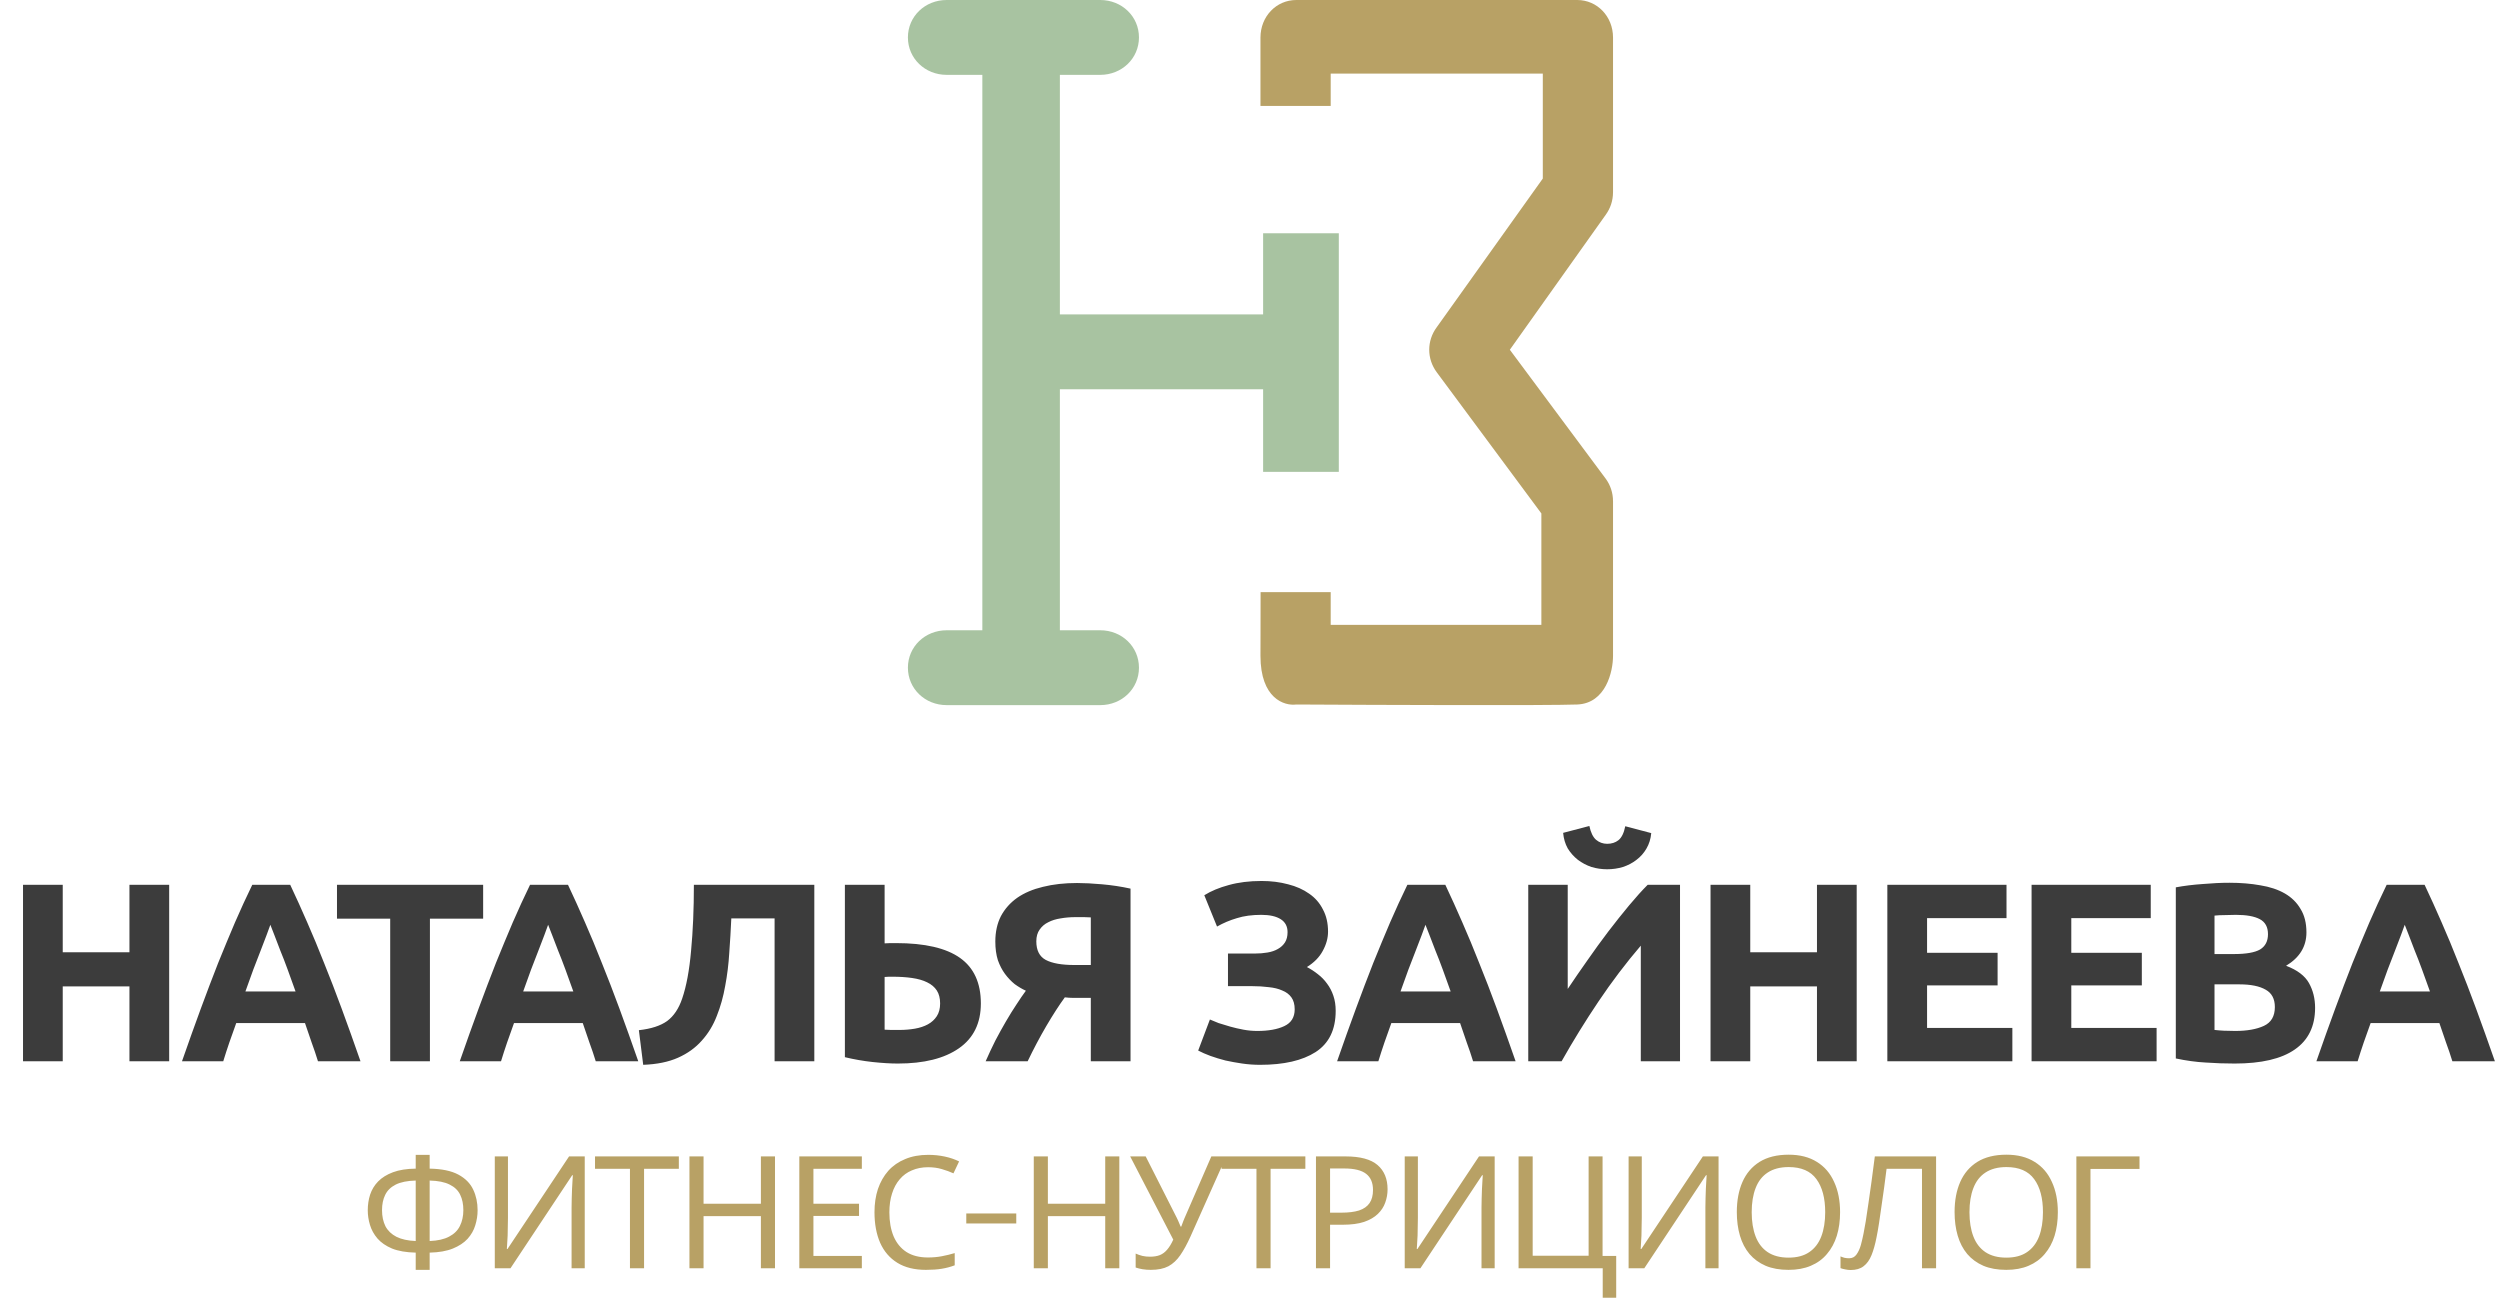 <?xml version="1.0" encoding="UTF-8"?> <svg xmlns="http://www.w3.org/2000/svg" width="461" height="241" viewBox="0 0 461 241" fill="none"><path d="M203.449 57.973H232.918V43.016H246.877V87.009H232.918V71.776H203.449H195.442V116.221H202.877C206.88 116.221 210.026 119.258 210.026 123.124C210.026 126.988 206.88 130.025 202.877 130.025H174.567C170.563 130.025 167.418 126.988 167.418 123.124C167.418 119.258 170.563 116.221 174.567 116.221H181.144V13.803H174.567C170.563 13.803 167.418 10.766 167.418 6.901C167.418 3.037 170.563 0 174.567 0H202.877C206.88 0 210.026 3.037 210.026 6.901C210.026 10.766 206.88 13.803 202.877 13.803H195.442V57.973H203.449Z" fill="#A8C3A1"></path><path d="M297.443 92.463V120.927C297.443 123.835 296.122 129.702 290.836 129.91C285.55 130.118 254.101 129.997 239.037 129.91C236.835 130.204 232.43 128.819 232.43 120.927C232.43 113.035 232.453 121.236 232.453 109.19H245.38V115.222H284.229V94.678L264.936 68.647C263.086 66.154 263.086 62.831 264.936 60.339L284.493 32.923L284.493 13.57H245.38L245.38 19.529H232.43L232.43 6.923C232.43 3.046 235.338 0 239.037 0H290.836C294.535 0 297.443 3.046 297.443 6.923L297.443 35.415C297.443 37.077 296.914 38.462 296.122 39.569L278.414 64.494L296.122 88.31C296.914 89.417 297.443 90.801 297.443 92.463Z" fill="#B8A165"></path><path d="M23.87 163.157H31.195V195.696H23.87V181.891H11.569V195.696H4.244V163.157H11.569V175.6H23.87V163.157ZM58.633 195.696C58.289 194.569 57.898 193.411 57.46 192.221C57.053 191.032 56.646 189.842 56.239 188.653H43.562C43.154 189.842 42.732 191.032 42.294 192.221C41.887 193.411 41.511 194.569 41.167 195.696H33.56C34.781 192.19 35.939 188.95 37.035 185.976C38.13 183.003 39.195 180.201 40.228 177.572C41.292 174.942 42.325 172.454 43.327 170.106C44.36 167.727 45.424 165.411 46.52 163.157H53.516C54.58 165.411 55.629 167.727 56.661 170.106C57.694 172.454 58.727 174.942 59.76 177.572C60.825 180.201 61.905 183.003 63 185.976C64.096 188.95 65.254 192.19 66.475 195.696H58.633ZM49.853 170.529C49.697 170.998 49.462 171.64 49.149 172.454C48.836 173.268 48.476 174.207 48.069 175.271C47.662 176.335 47.208 177.509 46.707 178.793C46.238 180.076 45.753 181.422 45.252 182.831H54.502C54.001 181.422 53.516 180.076 53.046 178.793C52.577 177.509 52.123 176.335 51.684 175.271C51.278 174.207 50.917 173.268 50.605 172.454C50.291 171.64 50.041 170.998 49.853 170.529ZM89.091 163.157V169.402H79.278V195.696H71.953V169.402H62.14V163.157H89.091ZM109.855 195.696C109.511 194.569 109.119 193.411 108.681 192.221C108.274 191.032 107.867 189.842 107.46 188.653H94.783C94.376 189.842 93.953 191.032 93.515 192.221C93.108 193.411 92.733 194.569 92.388 195.696H84.782C86.003 192.19 87.161 188.95 88.256 185.976C89.352 183.003 90.416 180.201 91.449 177.572C92.513 174.942 93.546 172.454 94.548 170.106C95.581 167.727 96.645 165.411 97.741 163.157H104.737C105.801 165.411 106.85 167.727 107.883 170.106C108.916 172.454 109.949 174.942 110.982 177.572C112.046 180.201 113.126 183.003 114.222 185.976C115.317 188.95 116.475 192.19 117.696 195.696H109.855ZM101.075 170.529C100.918 170.998 100.683 171.64 100.37 172.454C100.057 173.268 99.697 174.207 99.29 175.271C98.884 176.335 98.43 177.509 97.929 178.793C97.459 180.076 96.974 181.422 96.473 182.831H105.723C105.222 181.422 104.737 180.076 104.268 178.793C103.798 177.509 103.344 176.335 102.906 175.271C102.499 174.207 102.139 173.268 101.826 172.454C101.513 171.64 101.263 170.998 101.075 170.529ZM134.853 169.355C134.759 171.452 134.634 173.565 134.477 175.694C134.352 177.791 134.102 179.826 133.726 181.798C133.382 183.77 132.865 185.616 132.177 187.338C131.519 189.06 130.596 190.578 129.406 191.893C128.248 193.207 126.793 194.256 125.04 195.038C123.287 195.821 121.143 196.259 118.607 196.353L117.809 189.967C120.063 189.717 121.8 189.154 123.021 188.277C124.241 187.369 125.165 185.992 125.791 184.145C126.574 181.86 127.121 178.918 127.434 175.318C127.779 171.687 127.951 167.633 127.951 163.157H150.16V195.696H142.835V169.355H134.853ZM180.87 185.037C180.87 188.668 179.524 191.423 176.832 193.301C174.14 195.179 170.384 196.118 165.563 196.118C164.217 196.118 162.668 196.024 160.915 195.837C159.193 195.649 157.487 195.351 155.797 194.945V163.157H163.122V173.956C163.529 173.925 163.889 173.909 164.202 173.909C164.546 173.909 164.89 173.909 165.235 173.909C170.525 173.909 174.453 174.817 177.02 176.633C179.587 178.448 180.87 181.25 180.87 185.037ZM164.577 180.107C164.421 180.107 164.202 180.107 163.92 180.107C163.638 180.107 163.372 180.123 163.122 180.154V189.874C163.466 189.905 163.858 189.921 164.296 189.921C164.734 189.921 165.266 189.921 165.892 189.921C166.863 189.921 167.802 189.842 168.709 189.686C169.617 189.529 170.415 189.263 171.104 188.888C171.793 188.512 172.34 188.011 172.747 187.385C173.154 186.759 173.358 185.976 173.358 185.037C173.358 184.067 173.154 183.269 172.747 182.643C172.34 182.017 171.746 181.516 170.963 181.14C170.212 180.765 169.288 180.499 168.193 180.342C167.129 180.185 165.923 180.107 164.577 180.107ZM198.281 169.12C197.342 169.12 196.434 169.198 195.558 169.355C194.713 169.48 193.962 169.715 193.304 170.059C192.647 170.372 192.115 170.826 191.708 171.421C191.301 171.984 191.097 172.704 191.097 173.581C191.097 175.24 191.676 176.382 192.835 177.008C194.024 177.634 195.777 177.947 198.093 177.947H201.145V169.167C200.77 169.136 200.363 169.12 199.925 169.12C199.486 169.12 198.939 169.12 198.281 169.12ZM198.61 162.828C199.925 162.828 201.458 162.907 203.211 163.063C204.996 163.22 206.749 163.486 208.47 163.861V195.696H201.145V184.004H198.892C198.485 184.004 198.093 184.004 197.718 184.004C197.342 184.004 196.888 183.973 196.356 183.91C195.323 185.319 194.181 187.088 192.929 189.216C191.708 191.313 190.565 193.473 189.501 195.696H181.754C182.317 194.412 182.912 193.145 183.538 191.893C184.195 190.64 184.853 189.451 185.51 188.324C186.167 187.197 186.809 186.164 187.435 185.225C188.061 184.255 188.64 183.41 189.172 182.69C188.484 182.377 187.795 181.97 187.106 181.469C186.449 180.937 185.854 180.311 185.322 179.591C184.79 178.871 184.352 178.026 184.007 177.055C183.694 176.054 183.538 174.911 183.538 173.628C183.538 171.843 183.882 170.278 184.571 168.932C185.291 167.586 186.292 166.459 187.576 165.552C188.891 164.644 190.471 163.971 192.318 163.533C194.196 163.063 196.294 162.828 198.61 162.828ZM226.439 175.834H231.369C232.214 175.834 232.997 175.772 233.717 175.647C234.468 175.521 235.109 175.302 235.642 174.989C236.205 174.676 236.643 174.269 236.956 173.769C237.269 173.268 237.426 172.642 237.426 171.89C237.426 170.826 237.003 170.028 236.158 169.496C235.313 168.964 234.123 168.698 232.59 168.698C230.868 168.698 229.365 168.901 228.082 169.308C226.799 169.684 225.578 170.2 224.42 170.857L222.072 165.082C223.324 164.3 224.827 163.674 226.58 163.204C228.364 162.703 230.383 162.453 232.637 162.453C234.39 162.453 236.017 162.656 237.52 163.063C239.022 163.439 240.321 164.018 241.417 164.8C242.512 165.552 243.358 166.522 243.952 167.712C244.578 168.87 244.891 170.231 244.891 171.796C244.891 172.986 244.563 174.175 243.905 175.365C243.279 176.523 242.309 177.509 240.994 178.323C241.714 178.699 242.387 179.137 243.013 179.638C243.671 180.139 244.234 180.718 244.704 181.375C245.204 182.032 245.596 182.784 245.877 183.629C246.159 184.443 246.3 185.366 246.3 186.399C246.3 189.874 245.064 192.409 242.591 194.005C240.149 195.571 236.737 196.353 232.355 196.353C231.259 196.353 230.164 196.275 229.068 196.118C228.004 195.962 226.971 195.774 225.969 195.555C224.999 195.305 224.075 195.023 223.199 194.71C222.354 194.397 221.603 194.068 220.945 193.724L223.105 187.995C223.543 188.183 224.075 188.402 224.701 188.653C225.359 188.872 226.079 189.091 226.861 189.31C227.644 189.529 228.458 189.717 229.303 189.874C230.148 190.03 230.993 190.108 231.838 190.108C233.904 190.108 235.563 189.811 236.815 189.216C238.099 188.621 238.741 187.588 238.741 186.117C238.741 185.21 238.537 184.474 238.13 183.91C237.723 183.347 237.16 182.924 236.44 182.643C235.751 182.33 234.922 182.126 233.951 182.032C233.012 181.907 231.979 181.845 230.852 181.845H226.439V175.834ZM271.635 195.696C271.291 194.569 270.9 193.411 270.462 192.221C270.055 191.032 269.648 189.842 269.241 188.653H256.563C256.156 189.842 255.734 191.032 255.296 192.221C254.889 193.411 254.513 194.569 254.169 195.696H246.562C247.783 192.19 248.941 188.95 250.037 185.976C251.132 183.003 252.197 180.201 253.23 177.572C254.294 174.942 255.327 172.454 256.329 170.106C257.362 167.727 258.426 165.411 259.521 163.157H266.518C267.582 165.411 268.63 167.727 269.663 170.106C270.696 172.454 271.729 174.942 272.762 177.572C273.827 180.201 274.907 183.003 276.002 185.976C277.098 188.95 278.256 192.19 279.477 195.696H271.635ZM262.855 170.529C262.699 170.998 262.464 171.64 262.151 172.454C261.838 173.268 261.478 174.207 261.071 175.271C260.664 176.335 260.21 177.509 259.709 178.793C259.24 180.076 258.755 181.422 258.254 182.831H267.504C267.003 181.422 266.518 180.076 266.048 178.793C265.578 177.509 265.125 176.335 264.686 175.271C264.279 174.207 263.919 173.268 263.606 172.454C263.293 171.64 263.043 170.998 262.855 170.529ZM281.81 195.696V163.157H289.088V182.361C290.215 180.671 291.42 178.918 292.704 177.102C293.987 175.255 295.27 173.487 296.554 171.796C297.869 170.075 299.152 168.463 300.404 166.96C301.656 165.458 302.799 164.19 303.832 163.157H309.795V195.696H302.564V174.379C299.809 177.603 297.211 181.031 294.77 184.662C292.328 188.293 290.059 191.971 287.961 195.696H281.81ZM296.366 160.293C295.364 160.293 294.394 160.152 293.455 159.87C292.547 159.557 291.718 159.119 290.966 158.556C290.215 157.961 289.589 157.257 289.088 156.443C288.619 155.598 288.337 154.643 288.243 153.579L293.079 152.311C293.33 153.5 293.737 154.345 294.3 154.846C294.895 155.347 295.583 155.598 296.366 155.598C297.18 155.598 297.869 155.378 298.432 154.94C299.027 154.471 299.449 153.61 299.7 152.358L304.489 153.625C304.395 154.69 304.098 155.644 303.597 156.49C303.127 157.303 302.517 157.992 301.766 158.556C301.046 159.119 300.216 159.557 299.277 159.87C298.338 160.152 297.368 160.293 296.366 160.293ZM335.049 163.157H342.374V195.696H335.049V181.891H322.747V195.696H315.423V163.157H322.747V175.6H335.049V163.157ZM348.026 195.696V163.157H370V169.308H355.351V175.694H368.357V181.704H355.351V189.545H371.08V195.696H348.026ZM374.622 195.696V163.157H396.597V169.308H381.947V175.694H394.953V181.704H381.947V189.545H397.677V195.696H374.622ZM412.065 196.118C410.281 196.118 408.497 196.056 406.713 195.931C404.96 195.837 403.128 195.586 401.219 195.179V163.627C402.722 163.345 404.365 163.141 406.149 163.016C407.933 162.86 409.592 162.781 411.126 162.781C413.192 162.781 415.086 162.938 416.808 163.251C418.561 163.533 420.063 164.033 421.315 164.753C422.567 165.473 423.538 166.428 424.226 167.618C424.946 168.776 425.306 170.216 425.306 171.937C425.306 174.535 424.054 176.586 421.55 178.088C423.616 178.871 425.024 179.935 425.776 181.281C426.527 182.627 426.903 184.145 426.903 185.836C426.903 189.248 425.651 191.814 423.146 193.536C420.673 195.258 416.98 196.118 412.065 196.118ZM408.356 181.516V189.921C408.888 189.983 409.467 190.03 410.093 190.061C410.719 190.093 411.408 190.108 412.159 190.108C414.35 190.108 416.119 189.795 417.465 189.169C418.811 188.543 419.484 187.385 419.484 185.695C419.484 184.192 418.921 183.128 417.794 182.502C416.667 181.845 415.055 181.516 412.957 181.516H408.356ZM408.356 175.928H411.924C414.178 175.928 415.79 175.647 416.761 175.083C417.731 174.488 418.216 173.549 418.216 172.266C418.216 170.951 417.715 170.028 416.714 169.496C415.712 168.964 414.241 168.698 412.3 168.698C411.674 168.698 411.001 168.713 410.281 168.744C409.561 168.744 408.919 168.776 408.356 168.838V175.928ZM452.216 195.696C451.871 194.569 451.48 193.411 451.042 192.221C450.635 191.032 450.228 189.842 449.821 188.653H437.144C436.737 189.842 436.314 191.032 435.876 192.221C435.469 193.411 435.093 194.569 434.749 195.696H427.143C428.363 192.19 429.521 188.95 430.617 185.976C431.713 183.003 432.777 180.201 433.81 177.572C434.874 174.942 435.907 172.454 436.909 170.106C437.942 167.727 439.006 165.411 440.102 163.157H447.098C448.162 165.411 449.211 167.727 450.244 170.106C451.277 172.454 452.31 174.942 453.343 177.572C454.407 180.201 455.487 183.003 456.582 185.976C457.678 188.95 458.836 192.19 460.057 195.696H452.216ZM443.435 170.529C443.279 170.998 443.044 171.64 442.731 172.454C442.418 173.268 442.058 174.207 441.651 175.271C441.244 176.335 440.79 177.509 440.289 178.793C439.82 180.076 439.335 181.422 438.834 182.831H448.084C447.583 181.422 447.098 180.076 446.628 178.793C446.159 177.509 445.705 176.335 445.267 175.271C444.86 174.207 444.5 173.268 444.187 172.454C443.874 171.64 443.623 170.998 443.435 170.529Z" fill="#3C3C3C"></path><path d="M79.229 212.953V215.496C81.463 215.535 83.226 215.901 84.516 216.594C85.807 217.288 86.722 218.212 87.261 219.368C87.801 220.505 88.07 221.776 88.07 223.182C88.07 224.107 87.926 225.031 87.637 225.956C87.367 226.861 86.895 227.69 86.221 228.441C85.547 229.173 84.641 229.77 83.505 230.232C82.368 230.695 80.943 230.945 79.229 230.984V234.162H76.657V230.984C74.904 230.945 73.45 230.695 72.294 230.232C71.157 229.751 70.262 229.134 69.607 228.383C68.952 227.613 68.49 226.775 68.22 225.869C67.95 224.964 67.815 224.068 67.815 223.182C67.815 222.161 67.96 221.198 68.249 220.293C68.557 219.368 69.048 218.559 69.722 217.866C70.416 217.153 71.331 216.585 72.467 216.161C73.604 215.737 75 215.515 76.657 215.496V212.953H79.229ZM76.657 217.692C75.116 217.731 73.883 217.981 72.959 218.443C72.053 218.906 71.408 219.541 71.022 220.35C70.637 221.14 70.445 222.074 70.445 223.153C70.445 224.29 70.657 225.282 71.08 226.129C71.523 226.958 72.198 227.603 73.103 228.065C74.028 228.528 75.212 228.788 76.657 228.845V217.692ZM79.229 228.845C80.712 228.788 81.906 228.518 82.811 228.036C83.736 227.555 84.401 226.9 84.805 226.072C85.229 225.224 85.441 224.251 85.441 223.153C85.441 222.055 85.248 221.111 84.863 220.322C84.478 219.513 83.832 218.886 82.927 218.443C82.022 217.981 80.789 217.731 79.229 217.692V228.845ZM91.24 213.242H93.667V224.569C93.667 225.051 93.658 225.58 93.639 226.158C93.639 226.717 93.629 227.275 93.61 227.834C93.59 228.393 93.561 228.894 93.523 229.337C93.504 229.76 93.484 230.088 93.465 230.319H93.581L104.936 213.242H107.826V233.873H105.399V222.662C105.399 222.142 105.408 221.583 105.427 220.986C105.447 220.37 105.466 219.782 105.485 219.224C105.524 218.646 105.553 218.135 105.572 217.692C105.591 217.249 105.61 216.922 105.63 216.71H105.514L94.13 233.873H91.24V213.242ZM118.765 233.873H116.164V215.525H109.721V213.242H125.179V215.525H118.765V233.873ZM142.911 233.873H140.31V224.251H129.735V233.873H127.134V213.242H129.735V221.969H140.31V213.242H142.911V233.873ZM158.924 233.873H147.395V213.242H158.924V215.525H149.996V221.969H158.404V224.222H149.996V231.59H158.924V233.873ZM171.137 215.236C170.039 215.236 169.047 215.429 168.161 215.814C167.275 216.18 166.523 216.729 165.907 217.461C165.291 218.174 164.819 219.05 164.491 220.09C164.164 221.111 164 222.267 164 223.558C164 225.253 164.26 226.726 164.78 227.979C165.319 229.231 166.109 230.194 167.149 230.868C168.209 231.542 169.528 231.879 171.108 231.879C172.013 231.879 172.871 231.802 173.68 231.648C174.489 231.494 175.278 231.301 176.049 231.07V233.324C175.278 233.613 174.479 233.825 173.651 233.96C172.842 234.095 171.869 234.162 170.732 234.162C168.633 234.162 166.88 233.729 165.474 232.862C164.067 231.995 163.008 230.762 162.295 229.163C161.602 227.564 161.255 225.686 161.255 223.529C161.255 221.969 161.467 220.543 161.891 219.252C162.334 217.962 162.969 216.845 163.798 215.901C164.645 214.957 165.685 214.234 166.918 213.734C168.151 213.214 169.567 212.953 171.166 212.953C172.225 212.953 173.246 213.059 174.229 213.271C175.211 213.483 176.087 213.782 176.858 214.167L175.818 216.363C175.182 216.074 174.469 215.814 173.68 215.583C172.909 215.352 172.062 215.236 171.137 215.236ZM187.4 223.76V225.609H178.182V223.76H187.4ZM206.404 233.873H203.803V224.251H193.228V233.873H190.628V213.242H193.228V221.969H203.803V213.242H206.404V233.873ZM219.528 228.007C218.912 229.375 218.286 230.521 217.65 231.446C217.034 232.351 216.302 233.035 215.454 233.497C214.606 233.94 213.528 234.162 212.218 234.162C211.678 234.162 211.168 234.123 210.686 234.046C210.224 233.969 209.8 233.863 209.415 233.729V231.157C209.8 231.33 210.214 231.475 210.657 231.59C211.101 231.687 211.563 231.735 212.044 231.735C212.757 231.735 213.364 231.639 213.865 231.446C214.385 231.234 214.838 230.897 215.223 230.435C215.627 229.972 216.003 229.356 216.35 228.585L208.404 213.242H211.264L217.014 224.598C217.091 224.733 217.168 224.897 217.245 225.089C217.322 225.262 217.4 225.445 217.477 225.638C217.573 225.831 217.65 226.014 217.708 226.187H217.823C217.881 226.052 217.939 225.898 217.997 225.725C218.074 225.532 218.141 225.349 218.199 225.176C218.276 224.983 218.343 224.819 218.401 224.685L223.371 213.242H226.116L219.528 228.007ZM234.294 233.873H231.693V215.525H225.25V213.242H240.708V215.525H234.294V233.873ZM248.125 213.242C250.821 213.242 252.786 213.772 254.019 214.832C255.252 215.891 255.868 217.384 255.868 219.31C255.868 220.158 255.724 220.976 255.435 221.766C255.165 222.537 254.713 223.23 254.077 223.847C253.441 224.463 252.594 224.954 251.534 225.32C250.475 225.667 249.174 225.84 247.633 225.84H245.264V233.873H242.664V213.242H248.125ZM247.893 215.467H245.264V223.616H247.344C248.654 223.616 249.743 223.481 250.61 223.211C251.476 222.922 252.122 222.469 252.545 221.853C252.969 221.237 253.181 220.427 253.181 219.426C253.181 218.097 252.757 217.105 251.91 216.45C251.062 215.795 249.723 215.467 247.893 215.467ZM259.031 213.242H261.458V224.569C261.458 225.051 261.449 225.58 261.43 226.158C261.43 226.717 261.42 227.275 261.401 227.834C261.381 228.393 261.353 228.894 261.314 229.337C261.295 229.76 261.275 230.088 261.256 230.319H261.372L272.727 213.242H275.617V233.873H273.19V222.662C273.19 222.142 273.199 221.583 273.219 220.986C273.238 220.37 273.257 219.782 273.276 219.224C273.315 218.646 273.344 218.135 273.363 217.692C273.382 217.249 273.402 216.922 273.421 216.71H273.305L261.921 233.873H259.031V213.242ZM298.027 231.59V239.305H295.542V233.873H280.025V213.242H282.626V231.561H292.941V213.242H295.513V231.59H298.027ZM300.315 213.242H302.743V224.569C302.743 225.051 302.733 225.58 302.714 226.158C302.714 226.717 302.704 227.275 302.685 227.834C302.666 228.393 302.637 228.894 302.598 229.337C302.579 229.76 302.56 230.088 302.54 230.319H302.656L314.011 213.242H316.901V233.873H314.474V222.662C314.474 222.142 314.483 221.583 314.503 220.986C314.522 220.37 314.541 219.782 314.56 219.224C314.599 218.646 314.628 218.135 314.647 217.692C314.666 217.249 314.686 216.922 314.705 216.71H314.589L303.205 233.873H300.315V213.242ZM339.311 223.529C339.311 225.128 339.108 226.582 338.704 227.892C338.299 229.183 337.693 230.3 336.884 231.244C336.094 232.188 335.102 232.91 333.907 233.411C332.732 233.912 331.365 234.162 329.804 234.162C328.186 234.162 326.78 233.912 325.586 233.411C324.392 232.891 323.4 232.168 322.61 231.244C321.82 230.3 321.232 229.173 320.847 227.863C320.462 226.553 320.269 225.099 320.269 223.5C320.269 221.381 320.616 219.532 321.31 217.952C322.003 216.373 323.053 215.14 324.459 214.254C325.884 213.368 327.676 212.925 329.833 212.925C331.895 212.925 333.628 213.368 335.034 214.254C336.441 215.121 337.5 216.353 338.213 217.952C338.945 219.532 339.311 221.391 339.311 223.529ZM323.014 223.529C323.014 225.262 323.255 226.755 323.737 228.007C324.218 229.26 324.96 230.223 325.962 230.897C326.982 231.571 328.263 231.908 329.804 231.908C331.365 231.908 332.636 231.571 333.619 230.897C334.62 230.223 335.362 229.26 335.843 228.007C336.325 226.755 336.566 225.262 336.566 223.529C336.566 220.928 336.026 218.896 334.948 217.432C333.869 215.949 332.164 215.207 329.833 215.207C328.273 215.207 326.982 215.544 325.962 216.219C324.96 216.873 324.218 217.827 323.737 219.079C323.255 220.312 323.014 221.795 323.014 223.529ZM357.015 233.873H354.414V215.525H347.884C347.749 216.585 347.605 217.702 347.451 218.877C347.297 220.033 347.133 221.179 346.96 222.315C346.806 223.452 346.651 224.521 346.497 225.523C346.343 226.524 346.189 227.401 346.035 228.152C345.785 229.443 345.476 230.541 345.11 231.446C344.744 232.351 344.253 233.035 343.637 233.497C343.04 233.96 342.25 234.191 341.267 234.191C340.94 234.191 340.603 234.152 340.256 234.075C339.929 234.018 339.64 233.94 339.389 233.844V231.677C339.601 231.773 339.842 231.86 340.112 231.937C340.381 231.995 340.67 232.024 340.979 232.024C341.556 232.024 342.009 231.793 342.337 231.33C342.683 230.849 342.953 230.261 343.146 229.568C343.338 228.855 343.502 228.152 343.637 227.458C343.752 226.9 343.887 226.158 344.041 225.234C344.195 224.29 344.359 223.192 344.533 221.94C344.725 220.688 344.918 219.33 345.11 217.866C345.322 216.382 345.525 214.841 345.717 213.242H357.015V233.873ZM379.466 223.529C379.466 225.128 379.264 226.582 378.859 227.892C378.455 229.183 377.848 230.3 377.039 231.244C376.249 232.188 375.257 232.91 374.063 233.411C372.888 233.912 371.52 234.162 369.96 234.162C368.342 234.162 366.936 233.912 365.741 233.411C364.547 232.891 363.555 232.168 362.765 231.244C361.975 230.3 361.388 229.173 361.003 227.863C360.617 226.553 360.425 225.099 360.425 223.5C360.425 221.381 360.771 219.532 361.465 217.952C362.158 216.373 363.208 215.14 364.614 214.254C366.04 213.368 367.831 212.925 369.989 212.925C372.05 212.925 373.784 213.368 375.19 214.254C376.596 215.121 377.655 216.353 378.368 217.952C379.1 219.532 379.466 221.391 379.466 223.529ZM363.17 223.529C363.17 225.262 363.41 226.755 363.892 228.007C364.374 229.26 365.115 230.223 366.117 230.897C367.138 231.571 368.419 231.908 369.96 231.908C371.52 231.908 372.792 231.571 373.774 230.897C374.776 230.223 375.517 229.26 375.999 228.007C376.48 226.755 376.721 225.262 376.721 223.529C376.721 220.928 376.182 218.896 375.103 217.432C374.024 215.949 372.32 215.207 369.989 215.207C368.428 215.207 367.138 215.544 366.117 216.219C365.115 216.873 364.374 217.827 363.892 219.079C363.41 220.312 363.17 221.795 363.17 223.529ZM394.527 213.242V215.554H385.483V233.873H382.883V213.242H394.527Z" fill="#B8A165"></path></svg> 